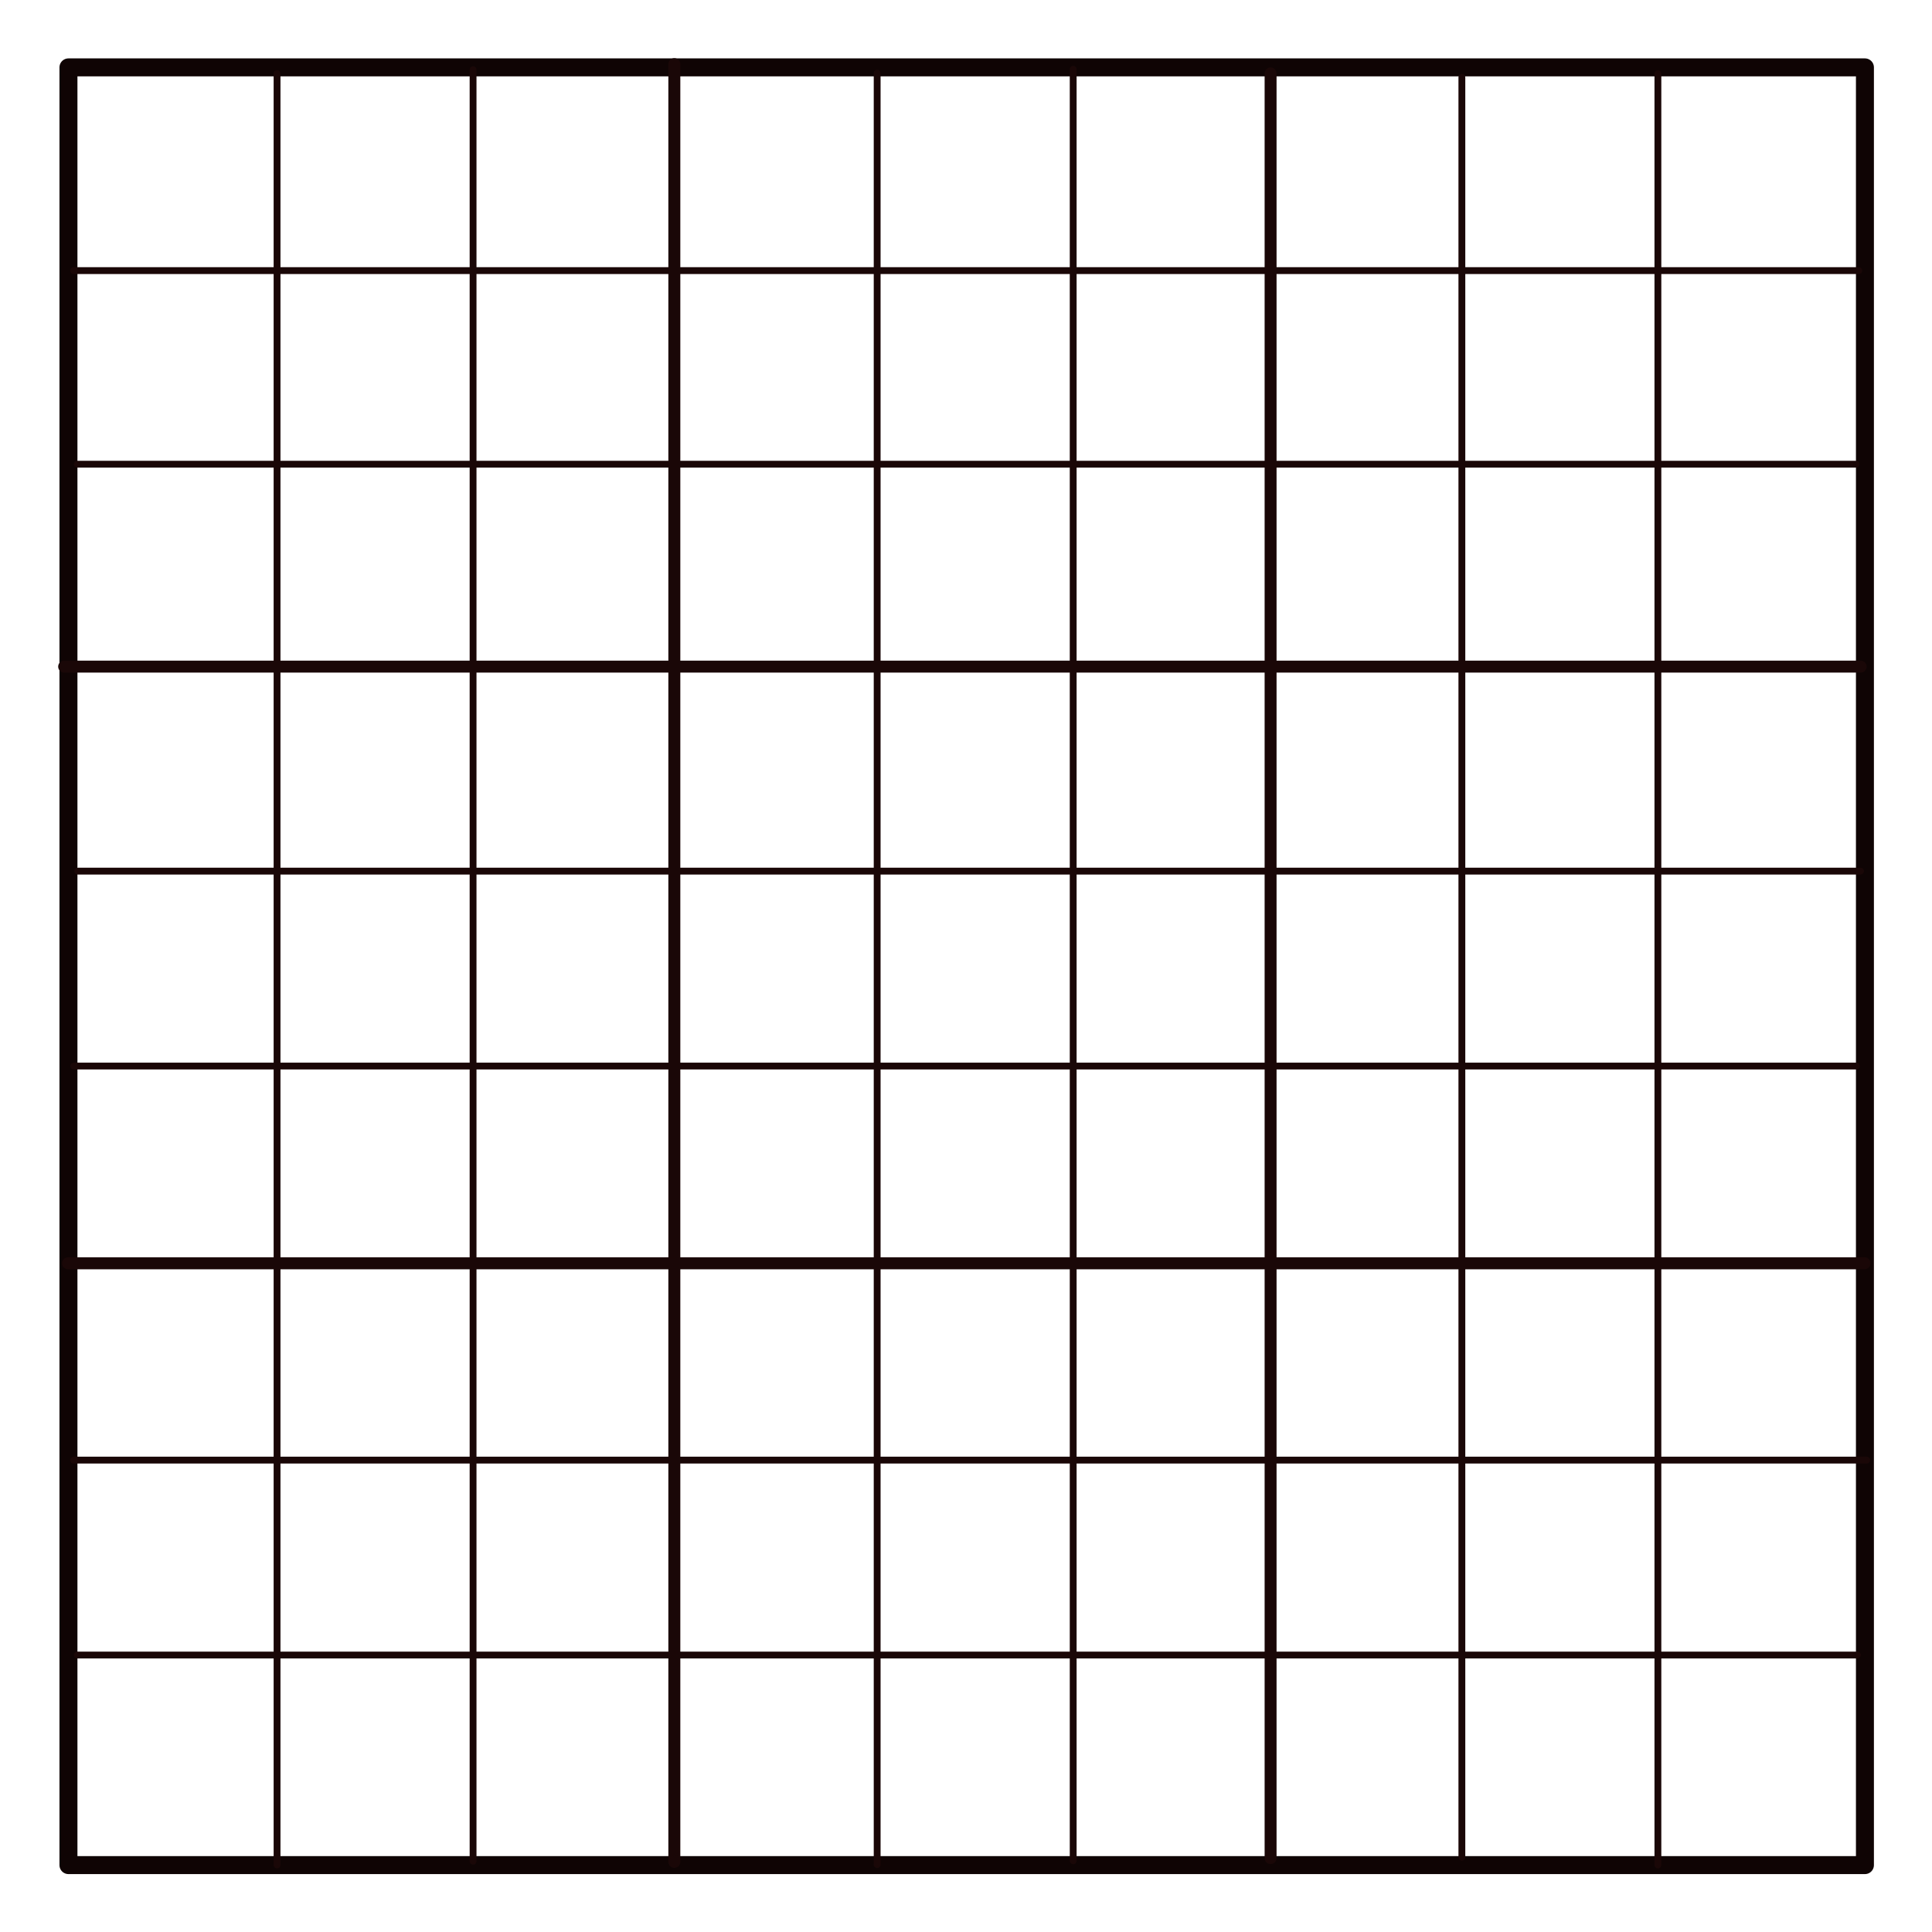 <?xml version="1.0" encoding="UTF-8" standalone="no"?>
<!-- Created with Inkscape (http://www.inkscape.org/) -->

<svg
   xmlns:dc="http://purl.org/dc/elements/1.1/"
   xmlns:cc="http://creativecommons.org/ns#"
   xmlns:rdf="http://www.w3.org/1999/02/22-rdf-syntax-ns#"
   xmlns:svg="http://www.w3.org/2000/svg"
   xmlns="http://www.w3.org/2000/svg"
   xmlns:sodipodi="http://sodipodi.sourceforge.net/DTD/sodipodi-0.dtd"
   xmlns:inkscape="http://www.inkscape.org/namespaces/inkscape"
   width="332.59"
   height="332.62"
   viewBox="0 0 332.59 332.62"
   id="svg2"
   version="1.1"
   inkscape:version="0.92.1 r15371"
   sodipodi:docname="sudoku.svg">
  <defs
     id="defs4" />
  <sodipodi:namedview
     id="base"
     pagecolor="#ffffff"
     bordercolor="#666666"
     borderopacity="1.0"
     inkscape:pageopacity="0.0"
     inkscape:pageshadow="2"
     inkscape:zoom="1.8742787"
     inkscape:cx="158.39704"
     inkscape:cy="203.62058"
     inkscape:document-units="px"
     inkscape:current-layer="g4748"
     showgrid="false"
     showborder="true"
     showguides="false"
     inkscape:guide-bbox="true"
     units="px"
     inkscape:window-width="1920"
     inkscape:window-height="1016"
     inkscape:window-x="0"
     inkscape:window-y="27"
     inkscape:window-maximized="1"
     fit-margin-top="10"
     fit-margin-left="10"
     fit-margin-right="10"
     fit-margin-bottom="10">
    <inkscape:grid
       type="xygrid"
       id="grid3336"
       originx="-0.621"
       originy="-23.3"
       spacingx="1"
       spacingy="1" />
    <sodipodi:guide
       position="-754.363,-23.3"
       orientation="0,1"
       id="guide3916"
       inkscape:label=""
       inkscape:color="rgb(0,0,255)"
       inkscape:locked="false" />
    <sodipodi:guide
       position="-0.621,24.665"
       orientation="1,0"
       id="guide3918"
       inkscape:label=""
       inkscape:color="rgb(0,0,255)"
       inkscape:locked="false" />
    <sodipodi:guide
       position="319.379,218.582"
       orientation="1,0"
       id="guide3920"
       inkscape:label=""
       inkscape:color="rgb(0,0,255)"
       inkscape:locked="false" />
    <sodipodi:guide
       position="-76.681,296.7"
       orientation="0,1"
       id="guide3922"
       inkscape:label=""
       inkscape:color="rgb(0,0,255)"
       inkscape:locked="false" />
    <sodipodi:guide
       position="-114.325,176.7"
       orientation="0,1"
       id="guide4730"
       inkscape:label=""
       inkscape:color="rgb(0,0,255)"
       inkscape:locked="false" />
    <sodipodi:guide
       position="214.157,82.068"
       orientation="0,1"
       id="guide4734"
       inkscape:label=""
       inkscape:color="rgb(0,0,255)"
       inkscape:locked="false" />
    <sodipodi:guide
       position="106.046,243.935"
       orientation="1,0"
       id="guide4742"
       inkscape:label=""
       inkscape:color="rgb(0,0,255)"
       inkscape:locked="false" />
    <sodipodi:guide
       position="212.712,206.934"
       orientation="-1,-0.012"
       id="guide4746"
       inkscape:label=""
       inkscape:color="rgb(0,0,255)"
       inkscape:locked="false" />
    <sodipodi:guide
       position="-38.449,296.7"
       orientation="0,1"
       id="guide4589"
       inkscape:locked="false" />
  </sodipodi:namedview>
  <g
     inkscape:label="Capa 1"
     inkscape:groupmode="layer"
     id="layer1"
     transform="translate(-0.621,-723.108)">
    <g
       id="g4748"
       transform="translate(1.285)">
      <rect
         style="opacity:1;fill:none;fill-opacity:1;stroke:#0f0404;stroke-width:3.094;stroke-linejoin:round;stroke-miterlimit:4;stroke-dasharray:none;stroke-opacity:1"
         id="rect3924"
         width="309.26"
         height="309.475"
         x="11.12"
         y="734.707" />
      <path
         inkscape:connector-curvature="0"
         id="path4736"
         d="m 10.382,837.865 c 309.26,0 309.26,0 309.26,0"
         style="color:#000000;clip-rule:nonzero;display:inline;overflow:visible;visibility:visible;opacity:1;isolation:auto;mix-blend-mode:normal;color-interpolation:sRGB;color-interpolation-filters:linearRGB;solid-color:#000000;solid-opacity:1;fill:none;fill-opacity:1;fill-rule:evenodd;stroke:#1a0707;stroke-width:2.062;stroke-linecap:round;stroke-linejoin:round;stroke-miterlimit:4;stroke-dasharray:none;stroke-dashoffset:0;stroke-opacity:1;color-rendering:auto;image-rendering:auto;shape-rendering:auto;text-rendering:auto;enable-background:accumulate" />
      <path
         style="color:#000000;clip-rule:nonzero;display:inline;overflow:visible;visibility:visible;opacity:1;isolation:auto;mix-blend-mode:normal;color-interpolation:sRGB;color-interpolation-filters:linearRGB;solid-color:#000000;solid-opacity:1;fill:none;fill-opacity:1;fill-rule:evenodd;stroke:#1a0707;stroke-width:2.062;stroke-linecap:round;stroke-linejoin:round;stroke-miterlimit:4;stroke-dasharray:none;stroke-dashoffset:0;stroke-opacity:1;color-rendering:auto;image-rendering:auto;shape-rendering:auto;text-rendering:auto;enable-background:accumulate"
         d="m 11.045,940.581 c 309.26,0 309.26,0 309.26,0"
         id="path4738"
         inkscape:connector-curvature="0" />
      <path
         inkscape:connector-curvature="0"
         id="path4740"
         d="m 115.421,1043.629 c 0,-309.475 0,-309.475 0,-309.475"
         style="color:#000000;clip-rule:nonzero;display:inline;overflow:visible;visibility:visible;opacity:1;isolation:auto;mix-blend-mode:normal;color-interpolation:sRGB;color-interpolation-filters:linearRGB;solid-color:#000000;solid-opacity:1;fill:none;fill-opacity:1;fill-rule:evenodd;stroke:#1a0707;stroke-width:2.062;stroke-linecap:round;stroke-linejoin:round;stroke-miterlimit:4;stroke-dasharray:none;stroke-dashoffset:0;stroke-opacity:1;color-rendering:auto;image-rendering:auto;shape-rendering:auto;text-rendering:auto;enable-background:accumulate" />
      <path
         style="color:#000000;clip-rule:nonzero;display:inline;overflow:visible;visibility:visible;opacity:1;isolation:auto;mix-blend-mode:normal;color-interpolation:sRGB;color-interpolation-filters:linearRGB;solid-color:#000000;solid-opacity:1;fill:none;fill-opacity:1;fill-rule:evenodd;stroke:#1a0707;stroke-width:2.055;stroke-linecap:round;stroke-linejoin:round;stroke-miterlimit:4;stroke-dasharray:none;stroke-dashoffset:0;stroke-opacity:1;color-rendering:auto;image-rendering:auto;shape-rendering:auto;text-rendering:auto;enable-background:accumulate"
         d="m 218.065,1042.974 c 0,-307.227 0,-307.227 0,-307.227"
         id="path4744"
         inkscape:connector-curvature="0" />
      <path
         style="color:#000000;clip-rule:nonzero;display:inline;overflow:visible;visibility:visible;opacity:1;isolation:auto;mix-blend-mode:normal;color-interpolation:sRGB;color-interpolation-filters:linearRGB;solid-color:#000000;solid-opacity:1;fill:none;fill-opacity:1;fill-rule:evenodd;stroke:#1a0707;stroke-width:1.175;stroke-linecap:round;stroke-linejoin:round;stroke-miterlimit:4;stroke-dasharray:none;stroke-dashoffset:0;stroke-opacity:1;color-rendering:auto;image-rendering:auto;shape-rendering:auto;text-rendering:auto;enable-background:accumulate"
         d="m 11.999,769.694 c 307.332,0 307.332,0 307.332,0"
         id="path4754"
         inkscape:connector-curvature="0" />
      <path
         inkscape:connector-curvature="0"
         id="path4756"
         d="m 12.651,803.021 c 306.206,0 306.206,0 306.206,0"
         style="color:#000000;clip-rule:nonzero;display:inline;overflow:visible;visibility:visible;opacity:1;isolation:auto;mix-blend-mode:normal;color-interpolation:sRGB;color-interpolation-filters:linearRGB;solid-color:#000000;solid-opacity:1;fill:none;fill-opacity:1;fill-rule:evenodd;stroke:#1a0707;stroke-width:1.173;stroke-linecap:round;stroke-linejoin:round;stroke-miterlimit:4;stroke-dasharray:none;stroke-dashoffset:0;stroke-opacity:1;color-rendering:auto;image-rendering:auto;shape-rendering:auto;text-rendering:auto;enable-background:accumulate" />
      <path
         style="color:#000000;clip-rule:nonzero;display:inline;overflow:visible;visibility:visible;opacity:1;isolation:auto;mix-blend-mode:normal;color-interpolation:sRGB;color-interpolation-filters:linearRGB;solid-color:#000000;solid-opacity:1;fill:none;fill-opacity:1;fill-rule:evenodd;stroke:#1a0707;stroke-width:1.177;stroke-linecap:round;stroke-linejoin:round;stroke-miterlimit:4;stroke-dasharray:none;stroke-dashoffset:0;stroke-opacity:1;color-rendering:auto;image-rendering:auto;shape-rendering:auto;text-rendering:auto;enable-background:accumulate"
         d="M 47.031,1044.162 V 735.764"
         id="path4758"
         inkscape:connector-curvature="0"
         sodipodi:nodetypes="cc" />
      <path
         inkscape:connector-curvature="0"
         id="path4760"
         d="M 80.775,1043.506 V 735.108"
         style="color:#000000;clip-rule:nonzero;display:inline;overflow:visible;visibility:visible;opacity:1;isolation:auto;mix-blend-mode:normal;color-interpolation:sRGB;color-interpolation-filters:linearRGB;solid-color:#000000;solid-opacity:1;fill:none;fill-opacity:1;fill-rule:evenodd;stroke:#1a0707;stroke-width:1.177;stroke-linecap:round;stroke-linejoin:round;stroke-miterlimit:4;stroke-dasharray:none;stroke-dashoffset:0;stroke-opacity:1;color-rendering:auto;image-rendering:auto;shape-rendering:auto;text-rendering:auto;enable-background:accumulate"
         sodipodi:nodetypes="cc" />
      <path
         inkscape:connector-curvature="0"
         id="path4768"
         d="m 12.735,873.072 c 306.882,0 306.882,0 306.882,0"
         style="color:#000000;clip-rule:nonzero;display:inline;overflow:visible;visibility:visible;opacity:1;isolation:auto;mix-blend-mode:normal;color-interpolation:sRGB;color-interpolation-filters:linearRGB;solid-color:#000000;solid-opacity:1;fill:none;fill-opacity:1;fill-rule:evenodd;stroke:#1a0707;stroke-width:1.174;stroke-linecap:round;stroke-linejoin:round;stroke-miterlimit:4;stroke-dasharray:none;stroke-dashoffset:0;stroke-opacity:1;color-rendering:auto;image-rendering:auto;shape-rendering:auto;text-rendering:auto;enable-background:accumulate" />
      <path
         style="color:#000000;clip-rule:nonzero;display:inline;overflow:visible;visibility:visible;opacity:1;isolation:auto;mix-blend-mode:normal;color-interpolation:sRGB;color-interpolation-filters:linearRGB;solid-color:#000000;solid-opacity:1;fill:none;fill-opacity:1;fill-rule:evenodd;stroke:#1a0707;stroke-width:1.174;stroke-linecap:round;stroke-linejoin:round;stroke-miterlimit:4;stroke-dasharray:none;stroke-dashoffset:0;stroke-opacity:1;color-rendering:auto;image-rendering:auto;shape-rendering:auto;text-rendering:auto;enable-background:accumulate"
         d="m 12.033,906.626 c 306.882,0 306.882,0 306.882,0"
         id="path4770"
         inkscape:connector-curvature="0" />
      <path
         style="color:#000000;clip-rule:nonzero;display:inline;overflow:visible;visibility:visible;opacity:1;isolation:auto;mix-blend-mode:normal;color-interpolation:sRGB;color-interpolation-filters:linearRGB;solid-color:#000000;solid-opacity:1;fill:none;fill-opacity:1;fill-rule:evenodd;stroke:#1a0707;stroke-width:1.178;stroke-linecap:round;stroke-linejoin:round;stroke-miterlimit:4;stroke-dasharray:none;stroke-dashoffset:0;stroke-opacity:1;color-rendering:auto;image-rendering:auto;shape-rendering:auto;text-rendering:auto;enable-background:accumulate"
         d="m 12.002,974.463 c 308.684,0 308.684,0 308.684,0"
         id="path4776"
         inkscape:connector-curvature="0" />
      <path
         inkscape:connector-curvature="0"
         id="path4778"
         d="m 12.651,1008.016 c 306.431,0 306.431,0 306.431,0"
         style="color:#000000;clip-rule:nonzero;display:inline;overflow:visible;visibility:visible;opacity:1;isolation:auto;mix-blend-mode:normal;color-interpolation:sRGB;color-interpolation-filters:linearRGB;solid-color:#000000;solid-opacity:1;fill:none;fill-opacity:1;fill-rule:evenodd;stroke:#1a0707;stroke-width:1.173;stroke-linecap:round;stroke-linejoin:round;stroke-miterlimit:4;stroke-dasharray:none;stroke-dashoffset:0;stroke-opacity:1;color-rendering:auto;image-rendering:auto;shape-rendering:auto;text-rendering:auto;enable-background:accumulate" />
      <path
         inkscape:connector-curvature="0"
         id="path4780"
         d="M 150.338,1044.087 V 735.689"
         style="color:#000000;clip-rule:nonzero;display:inline;overflow:visible;visibility:visible;opacity:1;isolation:auto;mix-blend-mode:normal;color-interpolation:sRGB;color-interpolation-filters:linearRGB;solid-color:#000000;solid-opacity:1;fill:none;fill-opacity:1;fill-rule:evenodd;stroke:#1a0707;stroke-width:1.177;stroke-linecap:round;stroke-linejoin:round;stroke-miterlimit:4;stroke-dasharray:none;stroke-dashoffset:0;stroke-opacity:1;color-rendering:auto;image-rendering:auto;shape-rendering:auto;text-rendering:auto;enable-background:accumulate"
         sodipodi:nodetypes="cc" />
      <path
         style="color:#000000;clip-rule:nonzero;display:inline;overflow:visible;visibility:visible;opacity:1;isolation:auto;mix-blend-mode:normal;color-interpolation:sRGB;color-interpolation-filters:linearRGB;solid-color:#000000;solid-opacity:1;fill:none;fill-opacity:1;fill-rule:evenodd;stroke:#1a0707;stroke-width:1.177;stroke-linecap:round;stroke-linejoin:round;stroke-miterlimit:4;stroke-dasharray:none;stroke-dashoffset:0;stroke-opacity:1;color-rendering:auto;image-rendering:auto;shape-rendering:auto;text-rendering:auto;enable-background:accumulate"
         d="M 184.082,1043.431 V 735.033"
         id="path4782"
         inkscape:connector-curvature="0"
         sodipodi:nodetypes="cc" />
      <path
         style="color:#000000;clip-rule:nonzero;display:inline;overflow:visible;visibility:visible;opacity:1;isolation:auto;mix-blend-mode:normal;color-interpolation:sRGB;color-interpolation-filters:linearRGB;solid-color:#000000;solid-opacity:1;fill:none;fill-opacity:1;fill-rule:evenodd;stroke:#1a0707;stroke-width:1.177;stroke-linecap:round;stroke-linejoin:round;stroke-miterlimit:4;stroke-dasharray:none;stroke-dashoffset:0;stroke-opacity:1;color-rendering:auto;image-rendering:auto;shape-rendering:auto;text-rendering:auto;enable-background:accumulate"
         d="m 250.995,1042.825 c 0,-306.398 0,-306.398 0,-306.398"
         id="path4784"
         inkscape:connector-curvature="0" />
      <path
         inkscape:connector-curvature="0"
         id="path4786"
         d="M 284.74,1044.169 V 735.771"
         style="color:#000000;clip-rule:nonzero;display:inline;overflow:visible;visibility:visible;opacity:1;isolation:auto;mix-blend-mode:normal;color-interpolation:sRGB;color-interpolation-filters:linearRGB;solid-color:#000000;solid-opacity:1;fill:none;fill-opacity:1;fill-rule:evenodd;stroke:#1a0707;stroke-width:1.177;stroke-linecap:round;stroke-linejoin:round;stroke-miterlimit:4;stroke-dasharray:none;stroke-dashoffset:0;stroke-opacity:1;color-rendering:auto;image-rendering:auto;shape-rendering:auto;text-rendering:auto;enable-background:accumulate"
         sodipodi:nodetypes="cc" />
    </g>
  </g>
</svg>
